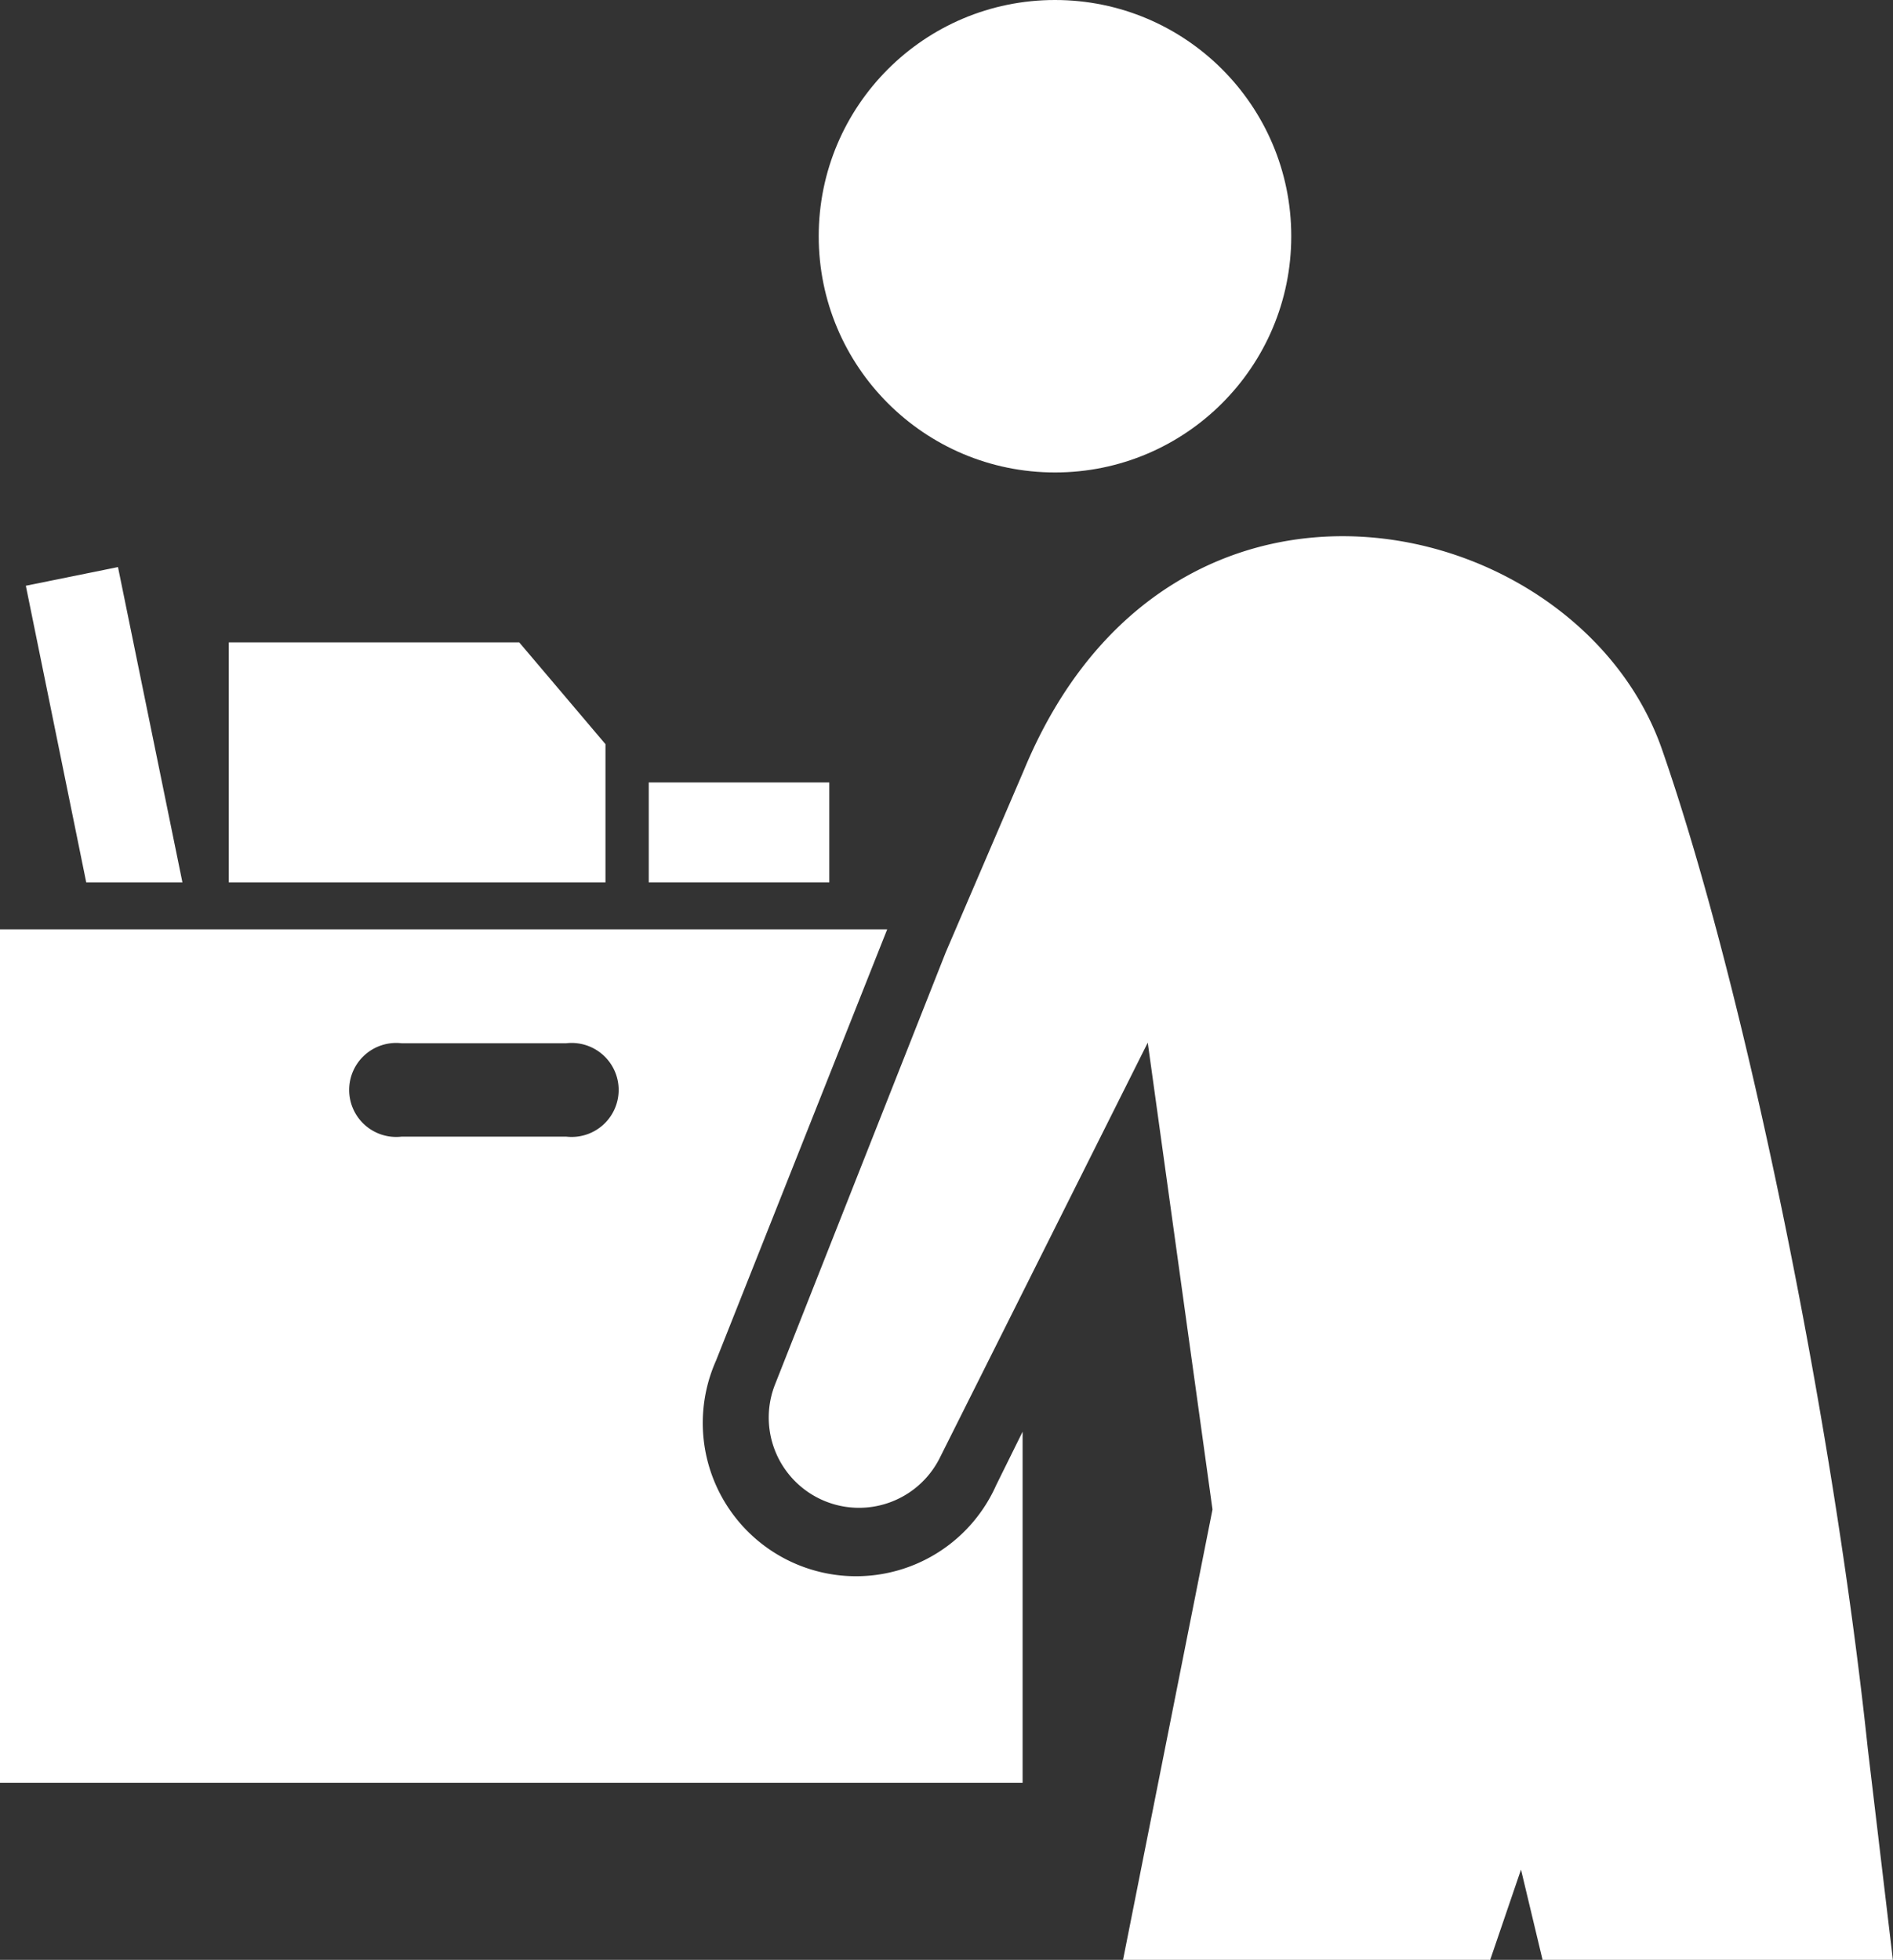 <svg xmlns="http://www.w3.org/2000/svg" viewBox="0 0 60.81 62.97"><rect x="0" y="0" width="60.81" height="62.97" fill="#333333" stroke="none"/><defs><style>.cls-1{fill:none;}.cls-2{fill:#fff;}</style></defs><title>icon-work03</title><g id="レイヤー_2" data-name="レイヤー 2"><g id="object"><path class="cls-1" d="M18.19,33.49H12.9a1.51,1.51,0,1,0,0,3h5.29a1.51,1.51,0,1,0,0-3Z"/><path class="cls-1" d="M33.89,0A7.59,7.59,0,1,1,26.3,7.59,7.59,7.59,0,0,1,33.89,0ZM20.84,25.14h5.8v3.21h-5.8ZM7.35,20.64h9.33l2.77,3.28v4.44H7.35ZM3.79,18.22,5.86,28.35H2.77L.83,18.82ZM0,57.28V29.86H28.5L23,43.71a4.91,4.91,0,0,0,9,4l.85-1.7V57.28Z"/><polygon class="cls-1" points="47.87 62.97 49.56 62.97 48.86 60.04 47.87 62.97"/><circle class="cls-2" cx="33.89" cy="7.59" r="7.59"/><path class="cls-2" d="M53.39,24.08c-2.67-7.68-15.78-10.74-20.5.67L30.38,30.6l-5.49,13.9a2.9,2.9,0,0,0,5.29,2.36l6.69-13.36,2.08,15L36.07,63H47.86l1-2.93L49.56,63H60.81L60,56.18C58.89,45.68,56.08,31.81,53.39,24.08Z"/><polygon class="cls-2" points="19.45 23.91 16.68 20.64 7.35 20.64 7.35 28.35 19.45 28.35 19.45 23.91"/><rect class="cls-2" x="20.84" y="25.14" width="5.8" height="3.21"/><polygon class="cls-2" points="5.86 28.35 3.79 18.22 0.83 18.82 2.77 28.35 5.86 28.35"/><path class="cls-2" d="M32,47.72a4.91,4.91,0,0,1-9-4L28.5,29.86H0V57.28H32.85V46ZM18.19,36.52H12.9a1.51,1.51,0,1,1,0-3h5.29a1.51,1.51,0,1,1,0,3Z"/></g></g></svg>